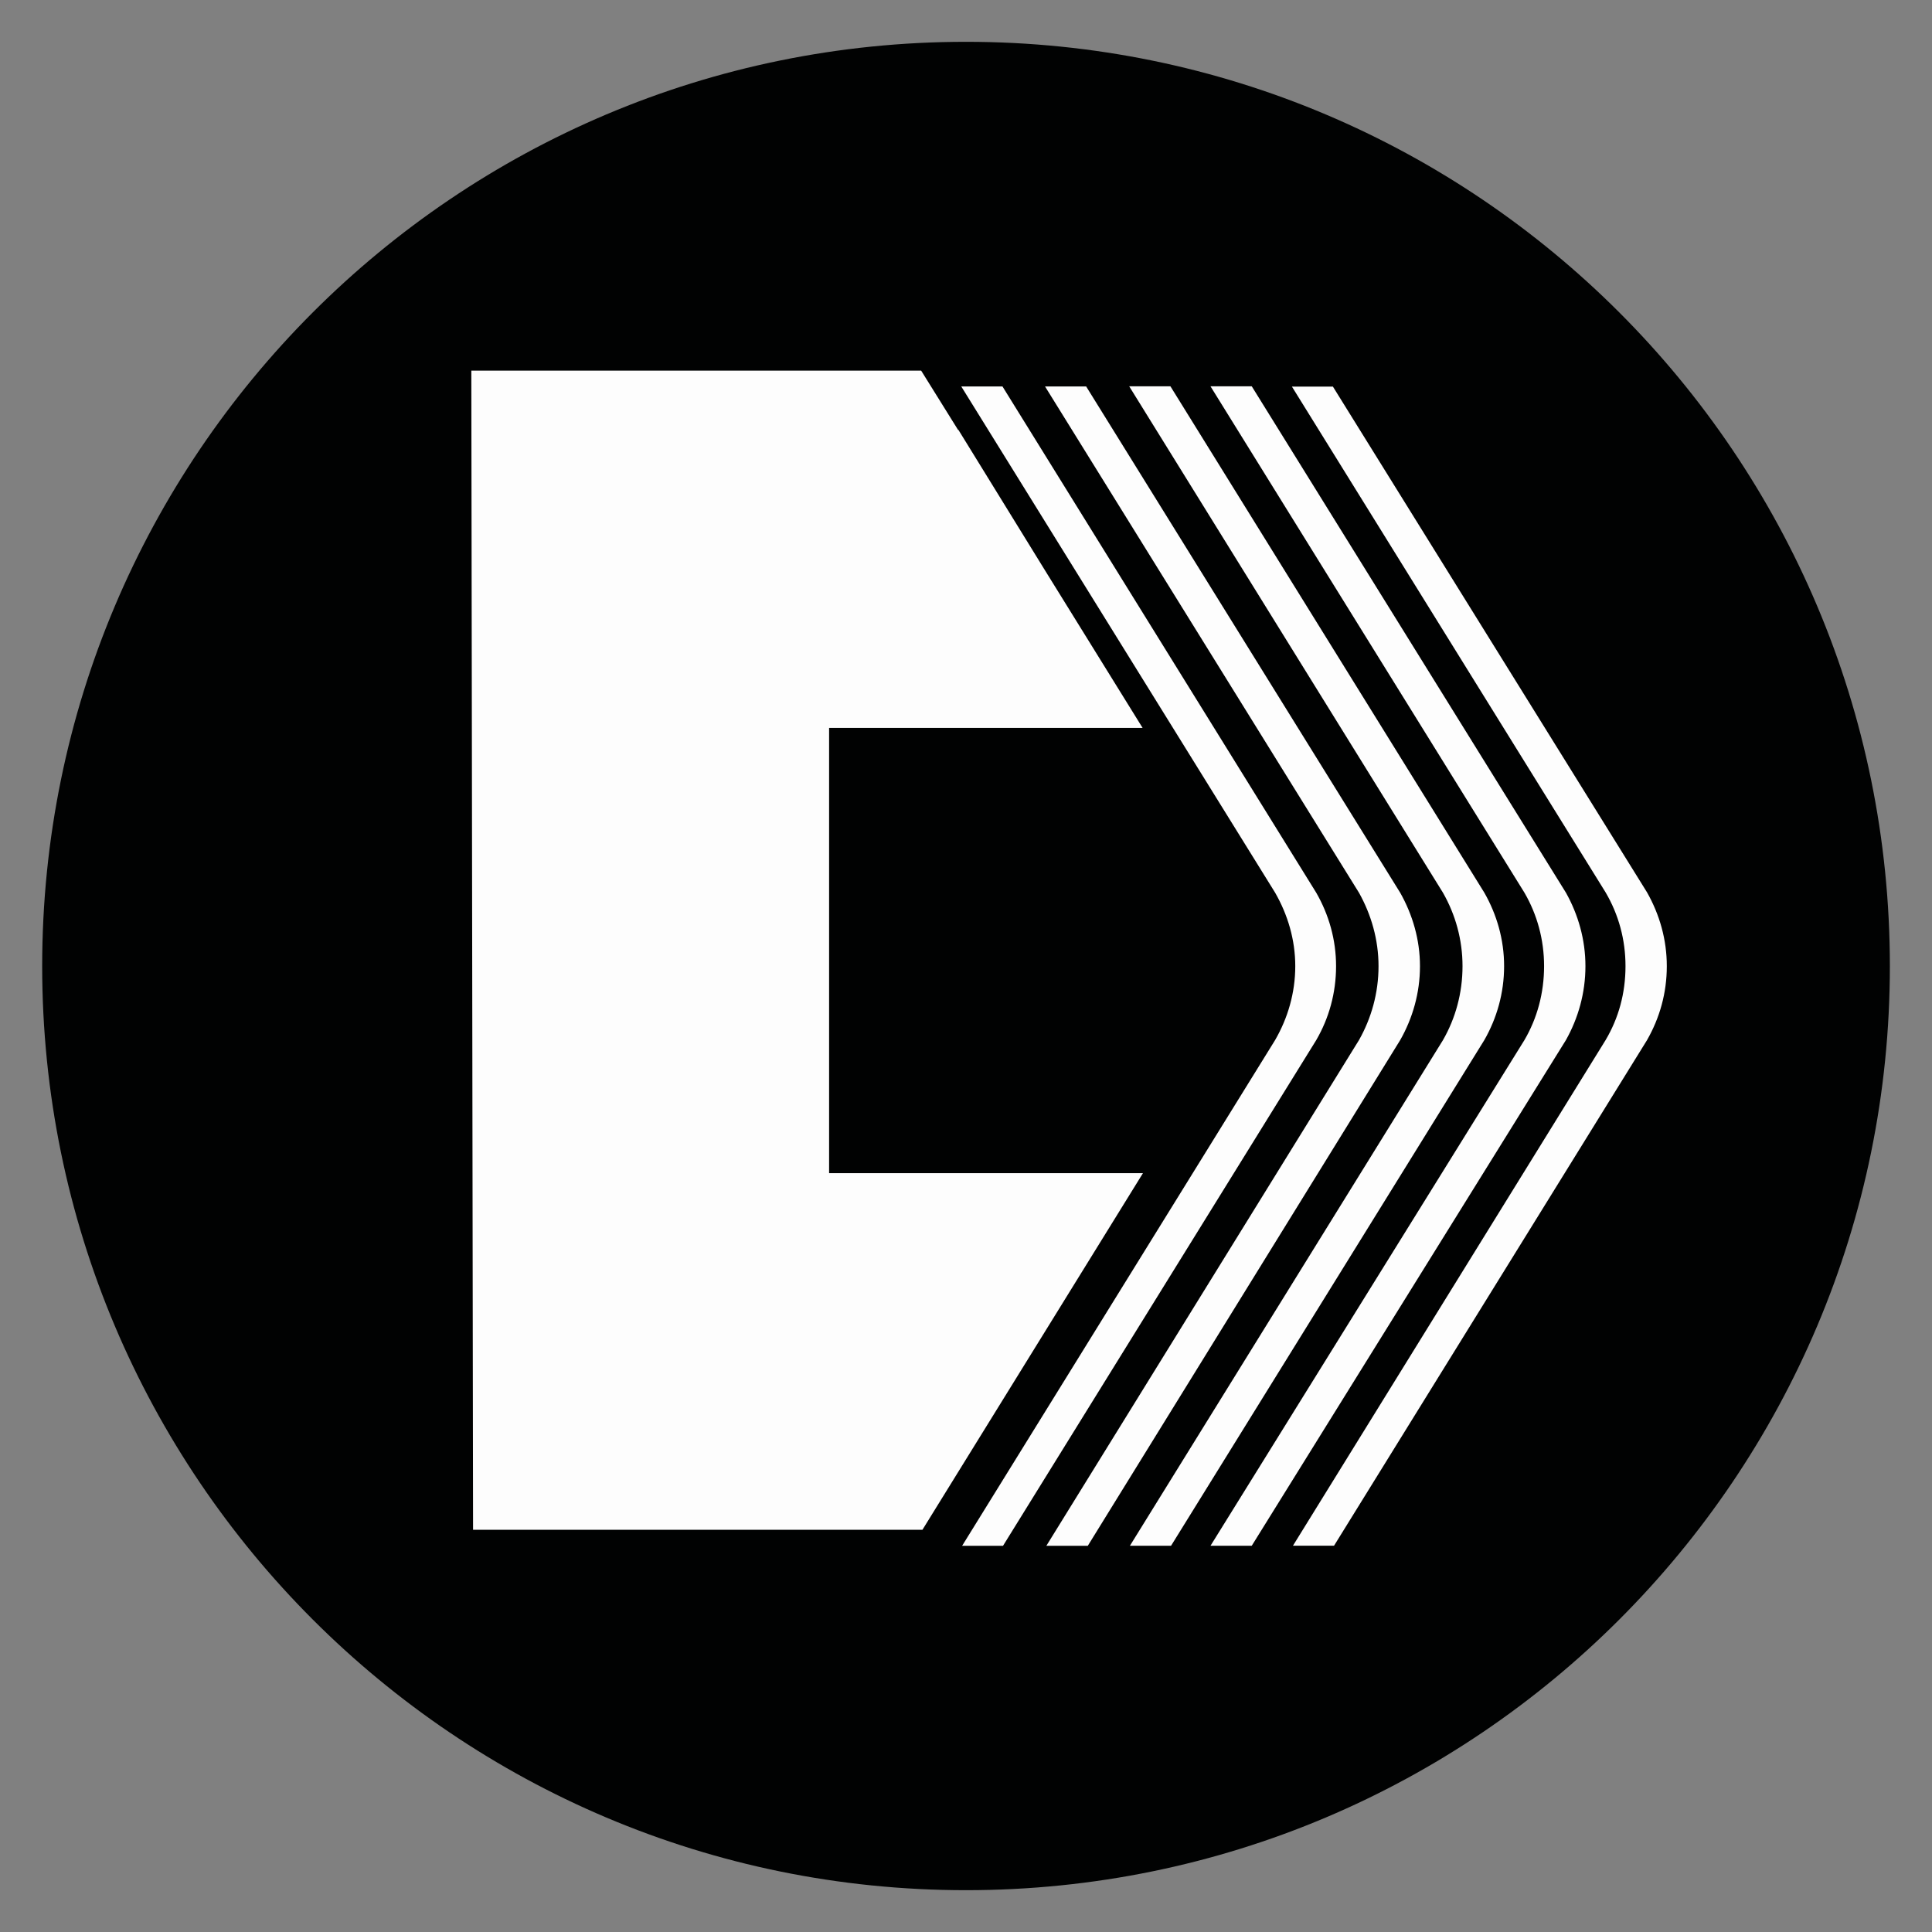 <?xml version="1.0" encoding="utf-8"?>
<!-- Generator: Adobe Illustrator 16.0.0, SVG Export Plug-In . SVG Version: 6.00 Build 0)  -->
<!DOCTYPE svg PUBLIC "-//W3C//DTD SVG 1.0//EN" "http://www.w3.org/TR/2001/REC-SVG-20010904/DTD/svg10.dtd">
<svg version="1.0" xmlns="http://www.w3.org/2000/svg" xmlns:xlink="http://www.w3.org/1999/xlink" x="0px" y="0px" width="42px"
	 height="42px" viewBox="0 0 42 42" enable-background="new 0 0 42 42" xml:space="preserve">
<rect x="0" y="0" width="42" height="42" fill="#808080" stroke="none"/>
<g id="Livello_2">
	<circle fill="#FDFDFD" cx="21" cy="21" r="20"/>
</g>
<g id="Livello_1">
	<g id="BU8mar">
		<path fill="#010202" d="M21,0.909c-11.093,0-20.083,8.992-20.083,20.095c0,11.091,8.99,20.087,20.083,20.087
			c11.096,0,20.084-8.996,20.084-20.087C41.084,9.901,32.096,0.909,21,0.909z M10.284,33.256L10.246,8.057h9.779l0.802,1.288h0.008
			l1.884,3.057l2.12,3.422h-6.815v9.679h6.823l-4.794,7.753H10.284z M20.916,33.604L27.72,22.61c0.273-0.472,0.438-1.02,0.438-1.608
			c0-0.574-0.164-1.119-0.438-1.596L20.897,8.401h0.896l6.821,11.006c0.274,0.476,0.431,1.021,0.431,1.596
			c0,0.587-0.156,1.135-0.431,1.608l-6.809,10.993h-0.89V33.604z M22.747,33.604l6.796-10.993c0.267-0.472,0.425-1.02,0.425-1.608
			c0-0.574-0.158-1.119-0.425-1.596L22.718,8.401h0.894l6.827,11.006c0.269,0.476,0.43,1.021,0.43,1.596
			c0,0.587-0.161,1.135-0.43,1.608l-6.791,10.993h-0.9V33.604z M24.563,33.604l6.806-10.993c0.271-0.472,0.425-1.02,0.425-1.608
			c0-0.574-0.153-1.119-0.425-1.596L24.548,8.398h0.896l6.824,11.008c0.271,0.475,0.43,1.02,0.43,1.596
			c0,0.587-0.159,1.134-0.43,1.608l-6.81,10.993H24.563z M26.315,33.604L33.14,22.61c0.276-0.472,0.427-1.02,0.427-1.608
			c0-0.574-0.15-1.119-0.427-1.596L26.315,8.398h0.897l6.83,11.008c0.266,0.475,0.424,1.02,0.424,1.596
			c0,0.587-0.158,1.134-0.424,1.608l-6.83,10.993H26.315z M29.001,33.602h-0.893l6.796-10.991c0.284-0.479,0.433-1.02,0.433-1.608
			c0-0.574-0.148-1.119-0.433-1.604L28.085,8.404h0.891l6.829,10.995c0.273,0.482,0.43,1.027,0.43,1.604
			c0,0.587-0.156,1.128-0.43,1.608L29.001,33.602z"/>
	</g>
</g>
</svg>
